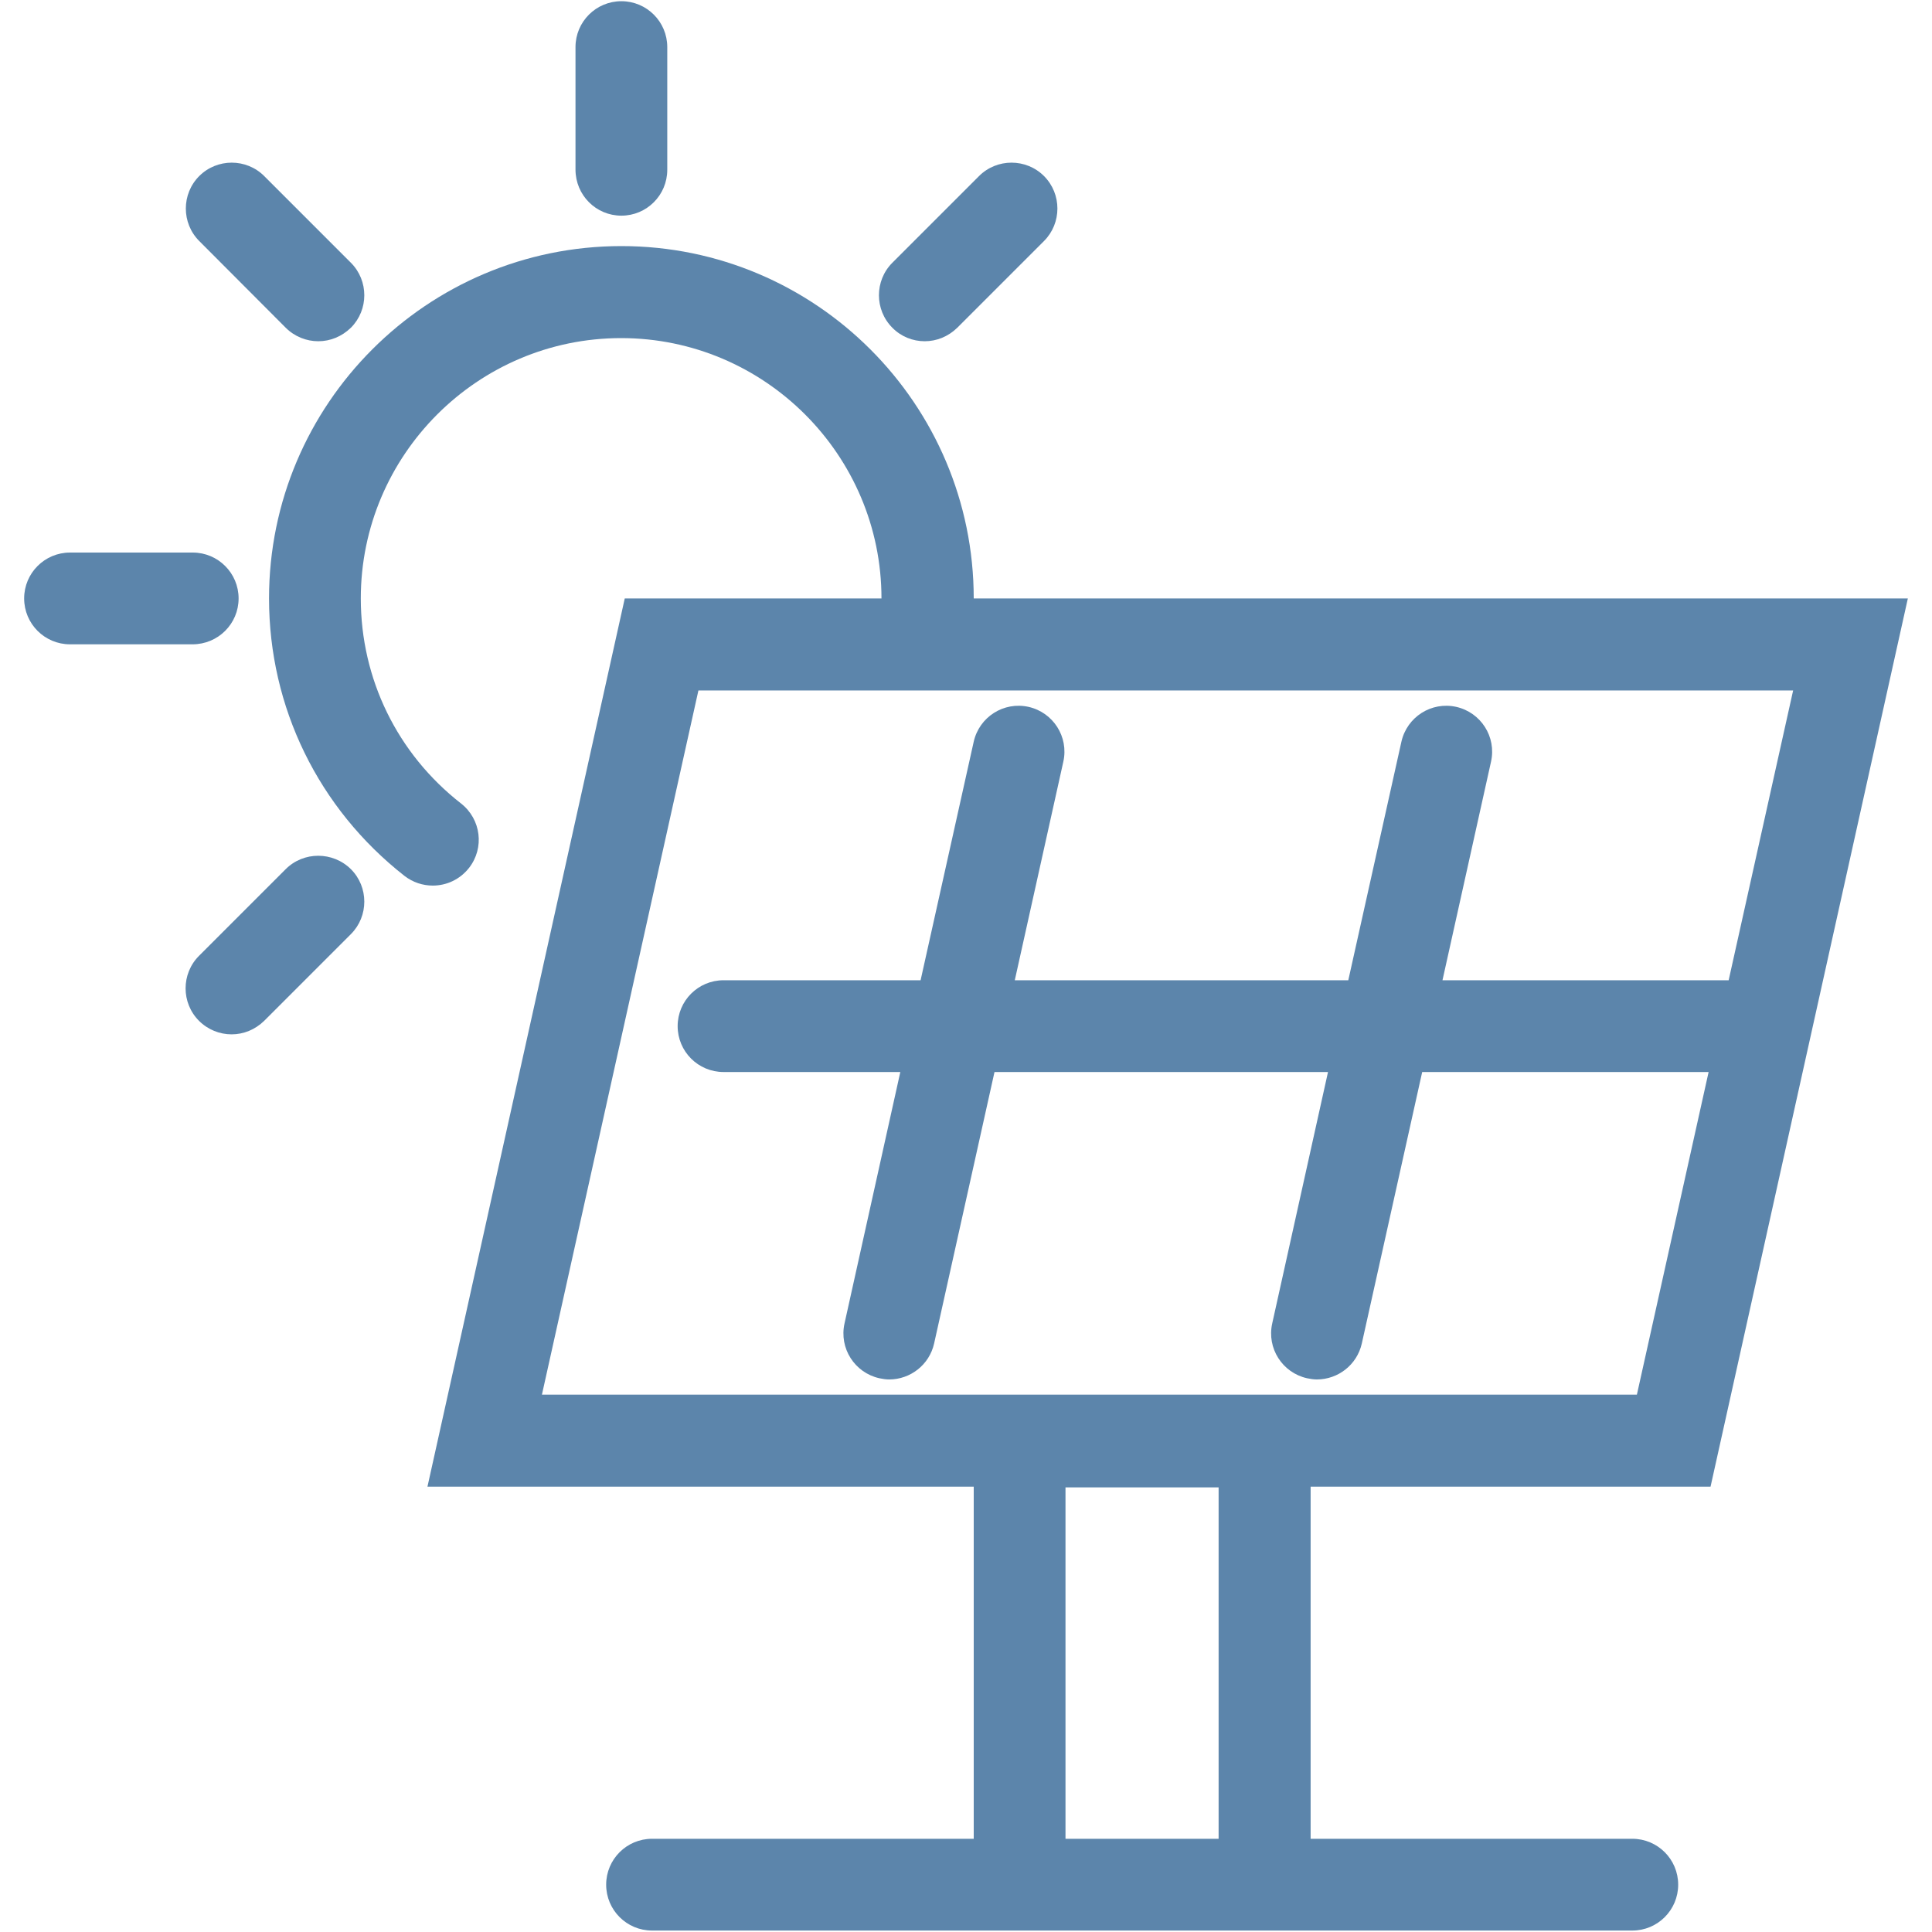 <?xml version="1.0" encoding="utf-8"?>
<!-- Generator: Adobe Illustrator 28.1.0, SVG Export Plug-In . SVG Version: 6.00 Build 0)  -->
<svg version="1.1" id="Layer_1" xmlns="http://www.w3.org/2000/svg" xmlns:xlink="http://www.w3.org/1999/xlink" x="0px" y="0px"
	 viewBox="0 0 800 800" style="enable-background:new 0 0 800 800;" xml:space="preserve">
<style type="text/css">
	.st0{fill:#5C85AB;}
</style>
<g>
	<path class="st0" d="M257.3,89.3c10.5,0,19-8.5,19-19V19.5c0-10.5-8.5-19-19-19s-19,8.5-19,19v50.7
		C238.3,80.8,246.8,89.3,257.3,89.3z"/>
	<path class="st0" d="M118.3,135.7c3.7,3.7,8.6,5.6,13.5,5.6c4.9,0,9.7-1.9,13.5-5.6c7.4-7.4,7.4-19.5,0-26.9l-35.9-35.9
		c-7.4-7.4-19.5-7.4-26.9,0c-7.4,7.4-7.4,19.5,0,26.9L118.3,135.7z"/>
	<path class="st0" d="M98.8,247.8c0-10.5-8.5-19-19-19H29c-10.5,0-19,8.5-19,19c0,10.5,8.5,19,19,19h50.7
		C90.3,266.8,98.8,258.3,98.8,247.8z"/>
	<path class="st0" d="M118.3,359.9l-35.9,35.9c-7.4,7.4-7.4,19.5,0,26.9c3.7,3.7,8.6,5.6,13.5,5.6c4.9,0,9.7-1.9,13.5-5.6l35.9-35.9
		c7.4-7.4,7.4-19.5,0-26.9C137.8,352.5,125.7,352.5,118.3,359.9z"/>
	<path class="st0" d="M382.9,141.3c4.9,0,9.7-1.9,13.5-5.6l35.9-35.9c7.4-7.4,7.4-19.5,0-26.9c-7.4-7.4-19.5-7.4-26.9,0l-35.9,35.9
		c-7.4,7.4-7.4,19.5,0,26.9C373.1,139.4,378,141.3,382.9,141.3z"/>
	<path class="st0" d="M708.3,615.6L790,247.8H403.2v0c0-80.4-65.4-145.9-145.9-145.9s-145.9,65.4-145.9,145.9
		c0,45.1,20.5,87,56.1,114.9c3.5,2.7,7.6,4,11.7,4c5.7,0,11.2-2.5,15-7.3c6.5-8.3,5-20.2-3.3-26.7c-26.4-20.6-41.5-51.6-41.5-84.9
		c0-59.4,48.4-107.8,107.8-107.8s107.8,48.4,107.8,107.8v0H258.7L177,615.6h226.2v145.5c0,0.1,0,0.2,0,0.3H270c-10.5,0-19,8.5-19,19
		s8.5,19,19,19h152.2h101.5h152.2c10.5,0,19-8.5,19-19s-8.5-19-19-19H542.7V615.6H708.3z M289.2,285.9h453.3l-26.7,120H597.3
		l20.1-90.5c2.3-10.3-4.2-20.4-14.4-22.7c-10.3-2.3-20.4,4.2-22.7,14.4l-22,98.8H420.2l20.1-90.5c2.3-10.3-4.2-20.4-14.4-22.7
		c-10.3-2.3-20.4,4.2-22.7,14.4l-22,98.8h-81.6c-10.5,0-19,8.5-19,19s8.5,19,19,19h73.2l-23.1,104.1c-2.3,10.3,4.2,20.4,14.4,22.7
		c1.4,0.3,2.8,0.5,4.1,0.5c8.7,0,16.6-6,18.6-14.9l25-112.4h138.1l-23.1,104.1c-2.3,10.3,4.2,20.4,14.4,22.7
		c1.4,0.3,2.8,0.5,4.1,0.5c8.7,0,16.6-6,18.6-14.9l25-112.4h118.6l-29.7,133.6H224.4L289.2,285.9z M441.2,761.5c0-0.1,0-0.2,0-0.3
		V615.9h63.4v145.5H441.2z"/>
</g>
</svg>

